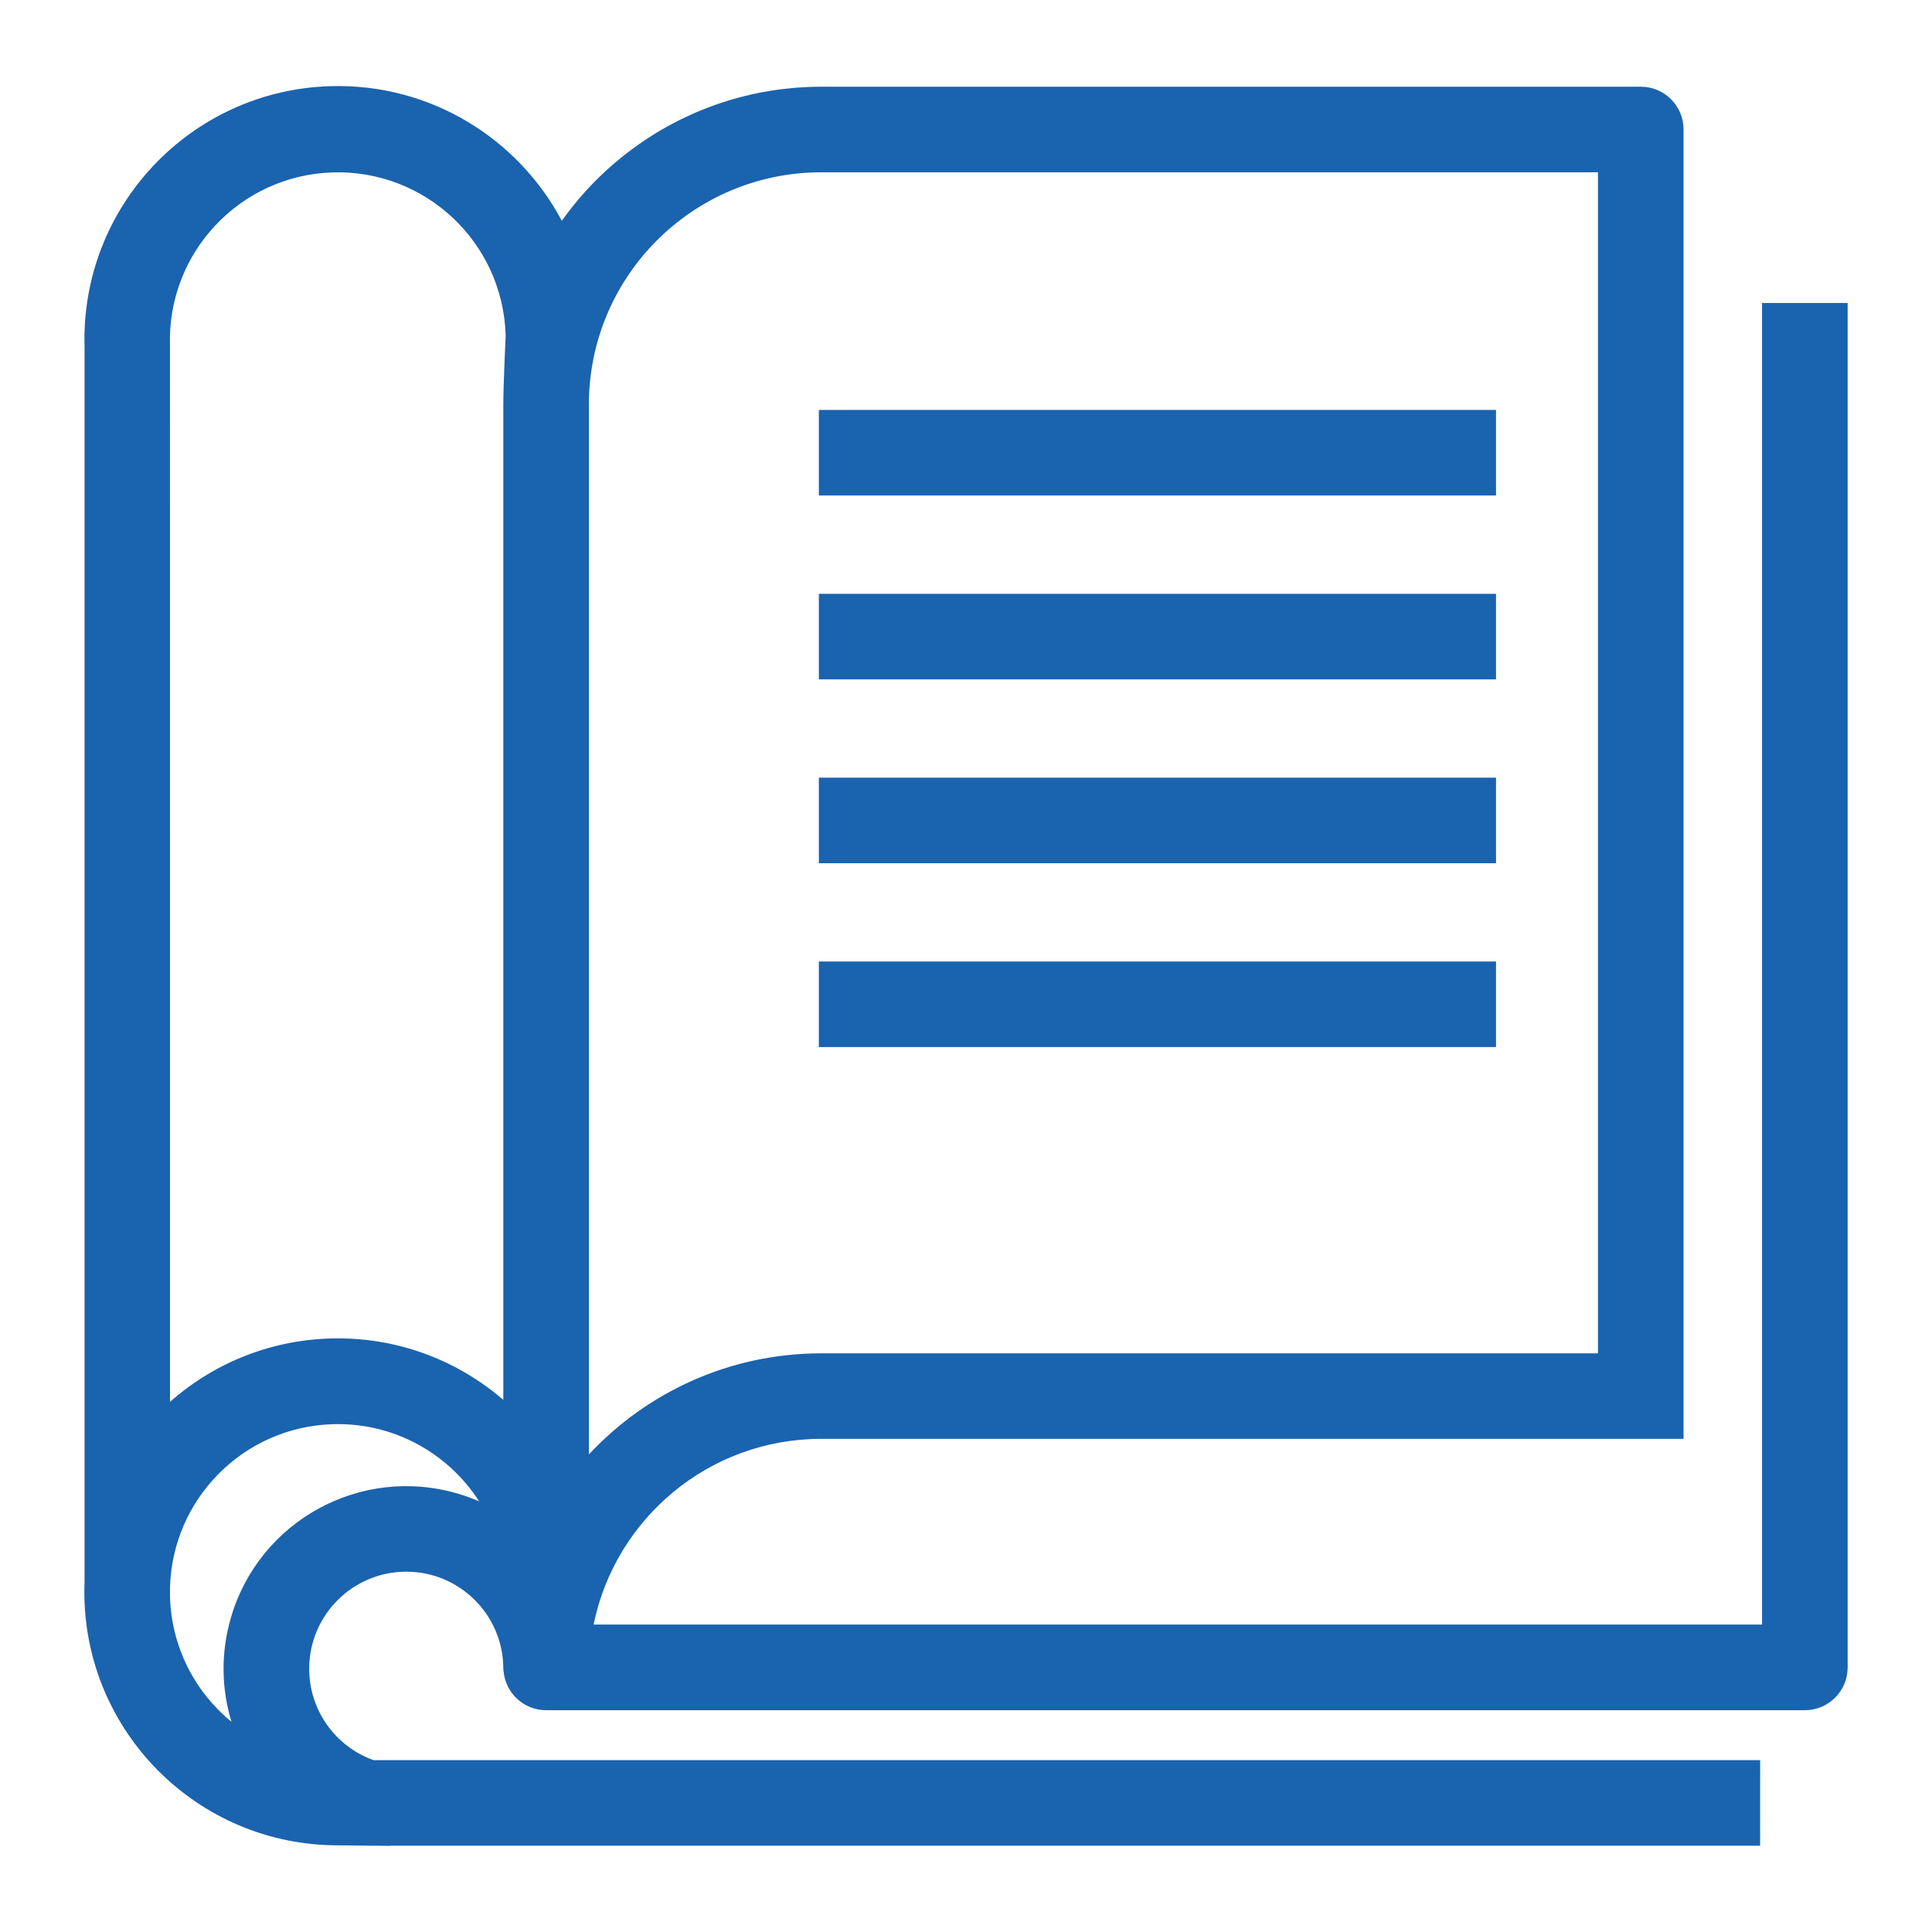 <?xml version="1.0" encoding="utf-8"?>
<!-- Generator: Adobe Illustrator 27.0.1, SVG Export Plug-In . SVG Version: 6.00 Build 0)  -->
<svg version="1.1" id="Layer_1" xmlns="http://www.w3.org/2000/svg" xmlns:xlink="http://www.w3.org/1999/xlink" x="0px" y="0px"
	 viewBox="0 0 500 500" style="enable-background:new 0 0 500 500;" xml:space="preserve">
<style type="text/css">
	.st0{fill:#1A63AF;}
</style>
<g>
	<path class="st0" d="M456.01,78.41v342.03H153.62c5.59-27.41,29.81-48.04,58.86-48.07h212.15l0,0h11.07V33.51
		c0-6.11-4.95-11.07-11.06-11.07l0,0H212.48c-0.01,0-0.01,0-0.02,0c-0.94,0-1.87,0.03-2.81,0.06c-0.27,0.01-0.53,0.02-0.79,0.03
		c-0.92,0.04-1.85,0.09-2.75,0.16c-0.09,0.01-0.19,0.02-0.28,0.03c-0.87,0.07-1.74,0.16-2.6,0.26c-0.21,0.03-0.41,0.05-0.62,0.07
		c-0.95,0.12-1.91,0.24-2.85,0.39c-0.03,0.01-0.06,0.01-0.09,0.01c-0.96,0.15-1.92,0.32-2.87,0.5c-0.09,0.02-0.18,0.04-0.28,0.06
		c-5.11,1.01-10.04,2.49-14.75,4.4c-0.09,0.04-0.17,0.07-0.25,0.1c-0.89,0.37-1.78,0.74-2.66,1.14c-0.03,0.01-0.04,0.02-0.07,0.03
		c-0.83,0.37-1.65,0.77-2.46,1.16c-0.24,0.12-0.47,0.23-0.7,0.35c-0.64,0.32-1.28,0.65-1.91,0.99c-0.39,0.21-0.78,0.43-1.17,0.64
		c-0.44,0.24-0.87,0.49-1.31,0.74c-0.42,0.24-0.85,0.49-1.26,0.75c-0.18,0.11-0.37,0.22-0.55,0.34c-0.96,0.59-1.91,1.2-2.84,1.83
		c-0.03,0.02-0.06,0.04-0.08,0.06c-8.17,5.51-15.34,12.47-21.11,20.61c-11.33-21.35-34.07-35.6-59.86-34.85
		c-36.21,1.05-64.7,31.25-63.66,67.45v319.87c-0.03,0.77-0.04,1.52-0.05,2.3c-0.03,36.23,29.32,65.62,65.55,65.65l6.7,0.07
		c0.28,0.02,0.56,0.03,0.84,0.03h2.5l3.56,0.04l-0.02-0.04h354.56l0.01-22.15H96.65c-9.98-3.59-16.64-13.05-16.63-23.66
		c0.01-13.87,11.26-25.11,25.13-25.11s25.11,11.26,25.11,25.13h0.02c0,0.19-0.01,0.38-0.01,0.58h0.05
		c0.47,5.68,5.22,10.14,11.03,10.14h294.36h31.38c0.01,0,0.01,0,0.01,0c6.11,0,11.07-4.95,11.07-11.07V78.41H456.01z M152.4,376.41
		V104.67c0.04-33.16,26.91-60.04,60.08-60.08h201.07v305.65H212.48C188.77,350.27,167.4,360.33,152.4,376.41z M86.06,44.62
		c23.99-0.76,44.05,18.07,44.8,42.06h0.01c-0.01,0.3-0.61,12.89-0.61,17.98v257.63c-11.5-9.92-26.46-15.91-42.79-15.92
		c-16.67-0.01-31.89,6.2-43.47,16.43L43.99,89.42C43.24,65.44,62.07,45.38,86.06,44.62z M118.47,386.55
		c-25.04-7.37-51.31,6.95-58.68,31.99c-2.71,9.2-2.48,18.55,0.12,27.08c-9.36-7.67-15.49-19.18-15.91-32.23c0-0.06,0-0.11,0-0.16
		v-2.38c0.59-22.84,18.92-41.53,42.05-42.27c15.85-0.5,29.97,7.54,37.96,19.98C122.23,387.78,120.38,387.11,118.47,386.55z"/>
	<rect x="211.92" y="106.09" class="st0" width="175.25" height="22.14"/>
	<rect x="211.92" y="153.68" class="st0" width="175.25" height="22.14"/>
	<rect x="211.92" y="201.26" class="st0" width="175.25" height="22.14"/>
	<rect x="211.92" y="248.84" class="st0" width="175.25" height="22.14"/>
</g>
</svg>
